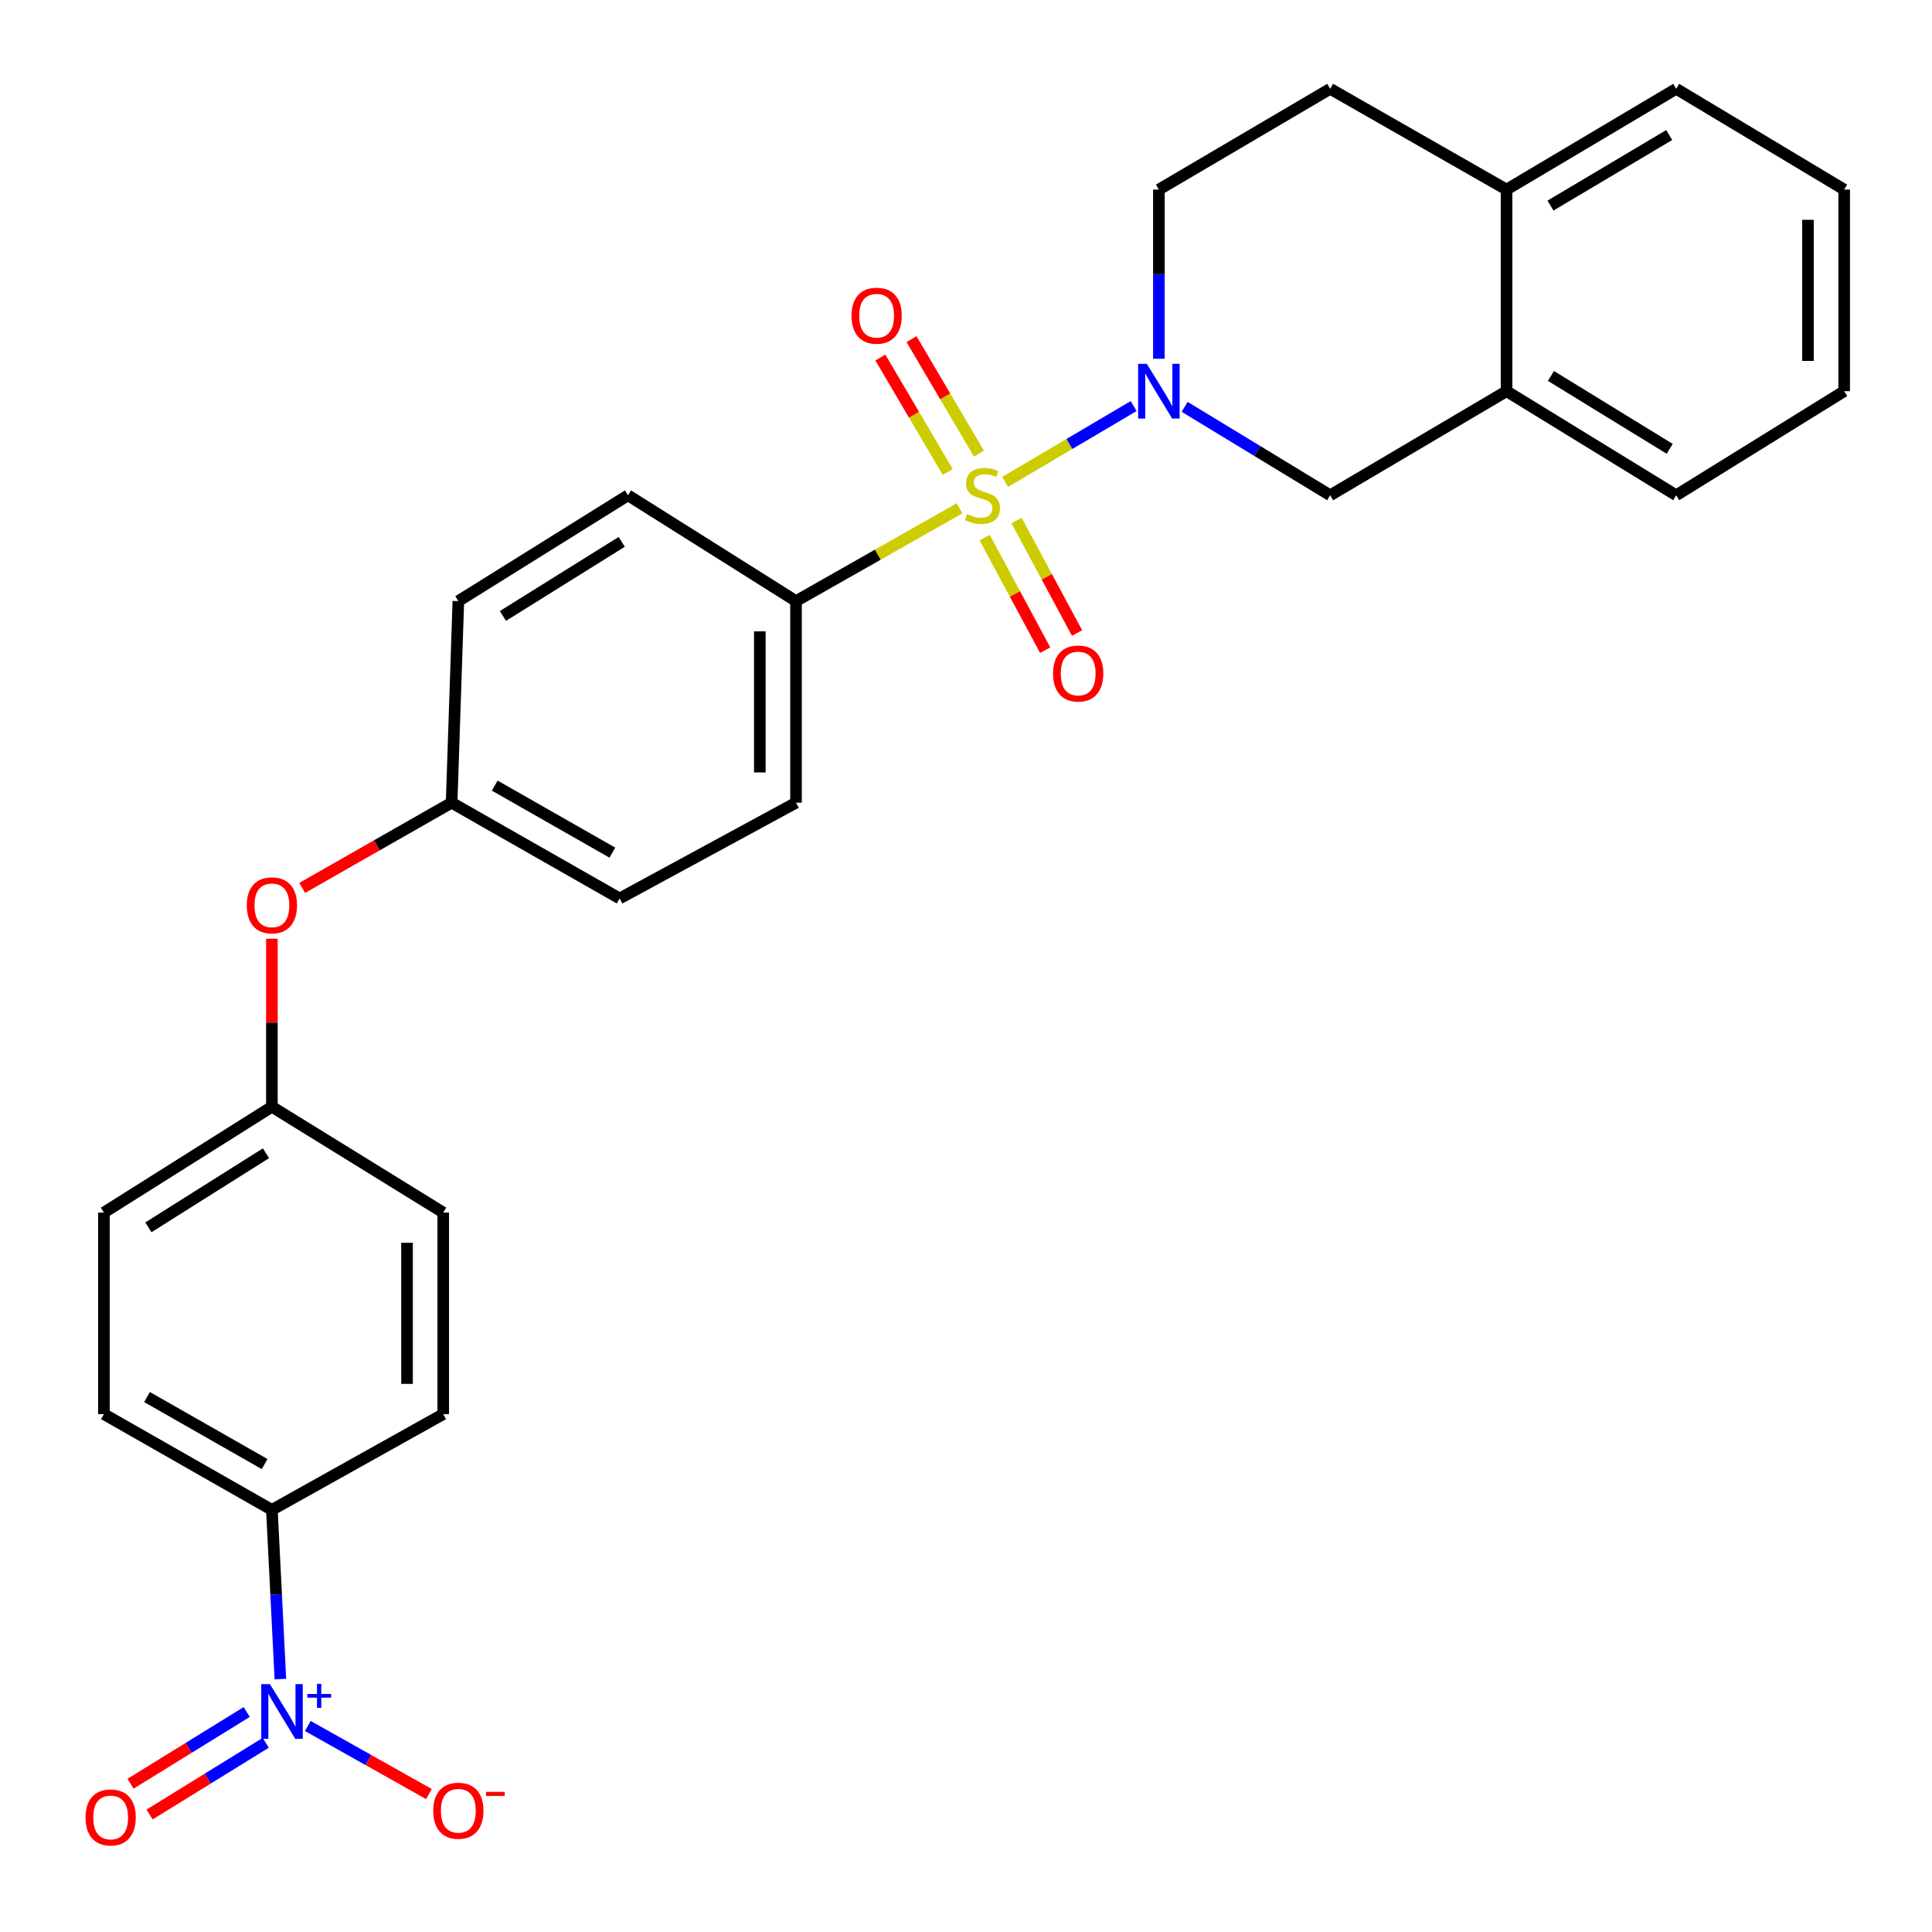 <?xml version='1.0' encoding='iso-8859-1'?>
<svg version='1.1' baseProfile='full'
              xmlns='http://www.w3.org/2000/svg'
                      xmlns:rdkit='http://www.rdkit.org/xml'
                      xmlns:xlink='http://www.w3.org/1999/xlink'
                  xml:space='preserve'
width='1000px' height='1000px' viewBox='0 0 1000 1000'>
<!-- END OF HEADER -->
<rect style='opacity:1.0;fill:#FFFFFF;stroke:none' width='1000' height='1000' x='0' y='0'> </rect>
<path class='bond-0' d='M 520.246,249.439 L 553.514,229.806' style='fill:none;fill-rule:evenodd;stroke:#CCCC00;stroke-width:6px;stroke-linecap:butt;stroke-linejoin:miter;stroke-opacity:1' />
<path class='bond-0' d='M 553.514,229.806 L 586.782,210.173' style='fill:none;fill-rule:evenodd;stroke:#0000FF;stroke-width:6px;stroke-linecap:butt;stroke-linejoin:miter;stroke-opacity:1' />
<path class='bond-3' d='M 496.662,263.089 L 454.339,287.108' style='fill:none;fill-rule:evenodd;stroke:#CCCC00;stroke-width:6px;stroke-linecap:butt;stroke-linejoin:miter;stroke-opacity:1' />
<path class='bond-3' d='M 454.339,287.108 L 412.016,311.127' style='fill:none;fill-rule:evenodd;stroke:#000000;stroke-width:6px;stroke-linecap:butt;stroke-linejoin:miter;stroke-opacity:1' />
<path class='bond-4' d='M 506.685,234.79 L 489.244,205.168' style='fill:none;fill-rule:evenodd;stroke:#CCCC00;stroke-width:6px;stroke-linecap:butt;stroke-linejoin:miter;stroke-opacity:1' />
<path class='bond-4' d='M 489.244,205.168 L 471.804,175.546' style='fill:none;fill-rule:evenodd;stroke:#FF0000;stroke-width:6px;stroke-linecap:butt;stroke-linejoin:miter;stroke-opacity:1' />
<path class='bond-4' d='M 490.541,244.295 L 473.101,214.673' style='fill:none;fill-rule:evenodd;stroke:#CCCC00;stroke-width:6px;stroke-linecap:butt;stroke-linejoin:miter;stroke-opacity:1' />
<path class='bond-4' d='M 473.101,214.673 L 455.66,185.051' style='fill:none;fill-rule:evenodd;stroke:#FF0000;stroke-width:6px;stroke-linecap:butt;stroke-linejoin:miter;stroke-opacity:1' />
<path class='bond-5' d='M 509.671,278.293 L 525.325,307.41' style='fill:none;fill-rule:evenodd;stroke:#CCCC00;stroke-width:6px;stroke-linecap:butt;stroke-linejoin:miter;stroke-opacity:1' />
<path class='bond-5' d='M 525.325,307.41 L 540.978,336.528' style='fill:none;fill-rule:evenodd;stroke:#FF0000;stroke-width:6px;stroke-linecap:butt;stroke-linejoin:miter;stroke-opacity:1' />
<path class='bond-5' d='M 526.172,269.423 L 541.825,298.54' style='fill:none;fill-rule:evenodd;stroke:#CCCC00;stroke-width:6px;stroke-linecap:butt;stroke-linejoin:miter;stroke-opacity:1' />
<path class='bond-5' d='M 541.825,298.54 L 557.479,327.657' style='fill:none;fill-rule:evenodd;stroke:#FF0000;stroke-width:6px;stroke-linecap:butt;stroke-linejoin:miter;stroke-opacity:1' />
<path class='bond-2' d='M 613.166,210.576 L 650.83,233.469' style='fill:none;fill-rule:evenodd;stroke:#0000FF;stroke-width:6px;stroke-linecap:butt;stroke-linejoin:miter;stroke-opacity:1' />
<path class='bond-2' d='M 650.83,233.469 L 688.495,256.362' style='fill:none;fill-rule:evenodd;stroke:#000000;stroke-width:6px;stroke-linecap:butt;stroke-linejoin:miter;stroke-opacity:1' />
<path class='bond-9' d='M 599.832,185.702 L 599.832,141.913' style='fill:none;fill-rule:evenodd;stroke:#0000FF;stroke-width:6px;stroke-linecap:butt;stroke-linejoin:miter;stroke-opacity:1' />
<path class='bond-9' d='M 599.832,141.913 L 599.832,98.124' style='fill:none;fill-rule:evenodd;stroke:#000000;stroke-width:6px;stroke-linecap:butt;stroke-linejoin:miter;stroke-opacity:1' />
<path class='bond-1' d='M 145.124,869.086 L 142.927,825.298' style='fill:none;fill-rule:evenodd;stroke:#0000FF;stroke-width:6px;stroke-linecap:butt;stroke-linejoin:miter;stroke-opacity:1' />
<path class='bond-1' d='M 142.927,825.298 L 140.73,781.511' style='fill:none;fill-rule:evenodd;stroke:#000000;stroke-width:6px;stroke-linecap:butt;stroke-linejoin:miter;stroke-opacity:1' />
<path class='bond-8' d='M 159.323,893.365 L 190.664,910.98' style='fill:none;fill-rule:evenodd;stroke:#0000FF;stroke-width:6px;stroke-linecap:butt;stroke-linejoin:miter;stroke-opacity:1' />
<path class='bond-8' d='M 190.664,910.98 L 222.006,928.595' style='fill:none;fill-rule:evenodd;stroke:#FF0000;stroke-width:6px;stroke-linecap:butt;stroke-linejoin:miter;stroke-opacity:1' />
<path class='bond-10' d='M 127.698,886.128 L 97.631,904.693' style='fill:none;fill-rule:evenodd;stroke:#0000FF;stroke-width:6px;stroke-linecap:butt;stroke-linejoin:miter;stroke-opacity:1' />
<path class='bond-10' d='M 97.631,904.693 L 67.564,923.259' style='fill:none;fill-rule:evenodd;stroke:#FF0000;stroke-width:6px;stroke-linecap:butt;stroke-linejoin:miter;stroke-opacity:1' />
<path class='bond-10' d='M 137.54,902.068 L 107.473,920.633' style='fill:none;fill-rule:evenodd;stroke:#0000FF;stroke-width:6px;stroke-linecap:butt;stroke-linejoin:miter;stroke-opacity:1' />
<path class='bond-10' d='M 107.473,920.633 L 77.406,939.199' style='fill:none;fill-rule:evenodd;stroke:#FF0000;stroke-width:6px;stroke-linecap:butt;stroke-linejoin:miter;stroke-opacity:1' />
<path class='bond-7' d='M 688.495,256.362 L 779.791,202.471' style='fill:none;fill-rule:evenodd;stroke:#000000;stroke-width:6px;stroke-linecap:butt;stroke-linejoin:miter;stroke-opacity:1' />
<path class='bond-13' d='M 412.016,311.127 L 412.016,415.474' style='fill:none;fill-rule:evenodd;stroke:#000000;stroke-width:6px;stroke-linecap:butt;stroke-linejoin:miter;stroke-opacity:1' />
<path class='bond-13' d='M 393.282,326.779 L 393.282,399.822' style='fill:none;fill-rule:evenodd;stroke:#000000;stroke-width:6px;stroke-linecap:butt;stroke-linejoin:miter;stroke-opacity:1' />
<path class='bond-15' d='M 412.016,311.127 L 325.05,256.362' style='fill:none;fill-rule:evenodd;stroke:#000000;stroke-width:6px;stroke-linecap:butt;stroke-linejoin:miter;stroke-opacity:1' />
<path class='bond-6' d='M 140.73,781.511 L 53.785,731.949' style='fill:none;fill-rule:evenodd;stroke:#000000;stroke-width:6px;stroke-linecap:butt;stroke-linejoin:miter;stroke-opacity:1' />
<path class='bond-6' d='M 136.966,757.801 L 76.104,723.108' style='fill:none;fill-rule:evenodd;stroke:#000000;stroke-width:6px;stroke-linecap:butt;stroke-linejoin:miter;stroke-opacity:1' />
<path class='bond-31' d='M 140.73,781.511 L 229.414,731.949' style='fill:none;fill-rule:evenodd;stroke:#000000;stroke-width:6px;stroke-linecap:butt;stroke-linejoin:miter;stroke-opacity:1' />
<path class='bond-24' d='M 779.791,202.471 L 867.6,256.362' style='fill:none;fill-rule:evenodd;stroke:#000000;stroke-width:6px;stroke-linecap:butt;stroke-linejoin:miter;stroke-opacity:1' />
<path class='bond-24' d='M 802.761,194.588 L 864.228,232.312' style='fill:none;fill-rule:evenodd;stroke:#000000;stroke-width:6px;stroke-linecap:butt;stroke-linejoin:miter;stroke-opacity:1' />
<path class='bond-29' d='M 779.791,202.471 L 779.791,98.124' style='fill:none;fill-rule:evenodd;stroke:#000000;stroke-width:6px;stroke-linecap:butt;stroke-linejoin:miter;stroke-opacity:1' />
<path class='bond-12' d='M 599.832,98.124 L 688.495,45.961' style='fill:none;fill-rule:evenodd;stroke:#000000;stroke-width:6px;stroke-linecap:butt;stroke-linejoin:miter;stroke-opacity:1' />
<path class='bond-11' d='M 779.791,98.124 L 688.495,45.961' style='fill:none;fill-rule:evenodd;stroke:#000000;stroke-width:6px;stroke-linecap:butt;stroke-linejoin:miter;stroke-opacity:1' />
<path class='bond-25' d='M 779.791,98.124 L 867.6,45.961' style='fill:none;fill-rule:evenodd;stroke:#000000;stroke-width:6px;stroke-linecap:butt;stroke-linejoin:miter;stroke-opacity:1' />
<path class='bond-25' d='M 802.53,106.406 L 863.996,69.891' style='fill:none;fill-rule:evenodd;stroke:#000000;stroke-width:6px;stroke-linecap:butt;stroke-linejoin:miter;stroke-opacity:1' />
<path class='bond-23' d='M 412.016,415.474 L 320.72,465.035' style='fill:none;fill-rule:evenodd;stroke:#000000;stroke-width:6px;stroke-linecap:butt;stroke-linejoin:miter;stroke-opacity:1' />
<path class='bond-14' d='M 156.407,459.581 L 195.081,437.528' style='fill:none;fill-rule:evenodd;stroke:#FF0000;stroke-width:6px;stroke-linecap:butt;stroke-linejoin:miter;stroke-opacity:1' />
<path class='bond-14' d='M 195.081,437.528 L 233.754,415.474' style='fill:none;fill-rule:evenodd;stroke:#000000;stroke-width:6px;stroke-linecap:butt;stroke-linejoin:miter;stroke-opacity:1' />
<path class='bond-19' d='M 140.73,485.89 L 140.73,529.374' style='fill:none;fill-rule:evenodd;stroke:#FF0000;stroke-width:6px;stroke-linecap:butt;stroke-linejoin:miter;stroke-opacity:1' />
<path class='bond-19' d='M 140.73,529.374 L 140.73,572.858' style='fill:none;fill-rule:evenodd;stroke:#000000;stroke-width:6px;stroke-linecap:butt;stroke-linejoin:miter;stroke-opacity:1' />
<path class='bond-22' d='M 325.05,256.362 L 237.24,311.127' style='fill:none;fill-rule:evenodd;stroke:#000000;stroke-width:6px;stroke-linecap:butt;stroke-linejoin:miter;stroke-opacity:1' />
<path class='bond-22' d='M 321.792,280.472 L 260.325,318.808' style='fill:none;fill-rule:evenodd;stroke:#000000;stroke-width:6px;stroke-linecap:butt;stroke-linejoin:miter;stroke-opacity:1' />
<path class='bond-16' d='M 53.785,731.949 L 53.785,627.623' style='fill:none;fill-rule:evenodd;stroke:#000000;stroke-width:6px;stroke-linecap:butt;stroke-linejoin:miter;stroke-opacity:1' />
<path class='bond-17' d='M 229.414,731.949 L 229.414,627.623' style='fill:none;fill-rule:evenodd;stroke:#000000;stroke-width:6px;stroke-linecap:butt;stroke-linejoin:miter;stroke-opacity:1' />
<path class='bond-17' d='M 210.68,716.3 L 210.68,643.272' style='fill:none;fill-rule:evenodd;stroke:#000000;stroke-width:6px;stroke-linecap:butt;stroke-linejoin:miter;stroke-opacity:1' />
<path class='bond-18' d='M 233.754,415.474 L 237.24,311.127' style='fill:none;fill-rule:evenodd;stroke:#000000;stroke-width:6px;stroke-linecap:butt;stroke-linejoin:miter;stroke-opacity:1' />
<path class='bond-28' d='M 233.754,415.474 L 320.72,465.035' style='fill:none;fill-rule:evenodd;stroke:#000000;stroke-width:6px;stroke-linecap:butt;stroke-linejoin:miter;stroke-opacity:1' />
<path class='bond-28' d='M 256.074,406.632 L 316.951,441.325' style='fill:none;fill-rule:evenodd;stroke:#000000;stroke-width:6px;stroke-linecap:butt;stroke-linejoin:miter;stroke-opacity:1' />
<path class='bond-20' d='M 140.73,572.858 L 229.414,627.623' style='fill:none;fill-rule:evenodd;stroke:#000000;stroke-width:6px;stroke-linecap:butt;stroke-linejoin:miter;stroke-opacity:1' />
<path class='bond-21' d='M 140.73,572.858 L 53.785,627.623' style='fill:none;fill-rule:evenodd;stroke:#000000;stroke-width:6px;stroke-linecap:butt;stroke-linejoin:miter;stroke-opacity:1' />
<path class='bond-21' d='M 137.673,596.924 L 76.811,635.26' style='fill:none;fill-rule:evenodd;stroke:#000000;stroke-width:6px;stroke-linecap:butt;stroke-linejoin:miter;stroke-opacity:1' />
<path class='bond-26' d='M 867.6,256.362 L 954.545,202.471' style='fill:none;fill-rule:evenodd;stroke:#000000;stroke-width:6px;stroke-linecap:butt;stroke-linejoin:miter;stroke-opacity:1' />
<path class='bond-27' d='M 867.6,45.961 L 954.545,98.124' style='fill:none;fill-rule:evenodd;stroke:#000000;stroke-width:6px;stroke-linecap:butt;stroke-linejoin:miter;stroke-opacity:1' />
<path class='bond-30' d='M 954.545,202.471 L 954.545,98.124' style='fill:none;fill-rule:evenodd;stroke:#000000;stroke-width:6px;stroke-linecap:butt;stroke-linejoin:miter;stroke-opacity:1' />
<path class='bond-30' d='M 935.812,186.819 L 935.812,113.776' style='fill:none;fill-rule:evenodd;stroke:#000000;stroke-width:6px;stroke-linecap:butt;stroke-linejoin:miter;stroke-opacity:1' />
<path  class='atom-0' d='M 500.516 266.082
Q 500.836 266.202, 502.156 266.762
Q 503.476 267.322, 504.916 267.682
Q 506.396 268.002, 507.836 268.002
Q 510.516 268.002, 512.076 266.722
Q 513.636 265.402, 513.636 263.122
Q 513.636 261.562, 512.836 260.602
Q 512.076 259.642, 510.876 259.122
Q 509.676 258.602, 507.676 258.002
Q 505.156 257.242, 503.636 256.522
Q 502.156 255.802, 501.076 254.282
Q 500.036 252.762, 500.036 250.202
Q 500.036 246.642, 502.436 244.442
Q 504.876 242.242, 509.676 242.242
Q 512.956 242.242, 516.676 243.802
L 515.756 246.882
Q 512.356 245.482, 509.796 245.482
Q 507.036 245.482, 505.516 246.642
Q 503.996 247.762, 504.036 249.722
Q 504.036 251.242, 504.796 252.162
Q 505.596 253.082, 506.716 253.602
Q 507.876 254.122, 509.796 254.722
Q 512.356 255.522, 513.876 256.322
Q 515.396 257.122, 516.476 258.762
Q 517.596 260.362, 517.596 263.122
Q 517.596 267.042, 514.956 269.162
Q 512.356 271.242, 507.996 271.242
Q 505.476 271.242, 503.556 270.682
Q 501.676 270.162, 499.436 269.242
L 500.516 266.082
' fill='#CCCC00'/>
<path  class='atom-1' d='M 593.572 188.311
L 602.852 203.311
Q 603.772 204.791, 605.252 207.471
Q 606.732 210.151, 606.812 210.311
L 606.812 188.311
L 610.572 188.311
L 610.572 216.631
L 606.692 216.631
L 596.732 200.231
Q 595.572 198.311, 594.332 196.111
Q 593.132 193.911, 592.772 193.231
L 592.772 216.631
L 589.092 216.631
L 589.092 188.311
L 593.572 188.311
' fill='#0000FF'/>
<path  class='atom-2' d='M 139.705 871.698
L 148.985 886.698
Q 149.905 888.178, 151.385 890.858
Q 152.865 893.538, 152.945 893.698
L 152.945 871.698
L 156.705 871.698
L 156.705 900.018
L 152.825 900.018
L 142.865 883.618
Q 141.705 881.698, 140.465 879.498
Q 139.265 877.298, 138.905 876.618
L 138.905 900.018
L 135.225 900.018
L 135.225 871.698
L 139.705 871.698
' fill='#0000FF'/>
<path  class='atom-2' d='M 159.081 876.802
L 164.071 876.802
L 164.071 871.549
L 166.288 871.549
L 166.288 876.802
L 171.41 876.802
L 171.41 878.703
L 166.288 878.703
L 166.288 883.983
L 164.071 883.983
L 164.071 878.703
L 159.081 878.703
L 159.081 876.802
' fill='#0000FF'/>
<path  class='atom-5' d='M 440.74 163.408
Q 440.74 156.608, 444.1 152.808
Q 447.46 149.008, 453.74 149.008
Q 460.02 149.008, 463.38 152.808
Q 466.74 156.608, 466.74 163.408
Q 466.74 170.288, 463.34 174.208
Q 459.94 178.088, 453.74 178.088
Q 447.5 178.088, 444.1 174.208
Q 440.74 170.328, 440.74 163.408
M 453.74 174.888
Q 458.06 174.888, 460.38 172.008
Q 462.74 169.088, 462.74 163.408
Q 462.74 157.848, 460.38 155.048
Q 458.06 152.208, 453.74 152.208
Q 449.42 152.208, 447.06 155.008
Q 444.74 157.808, 444.74 163.408
Q 444.74 169.128, 447.06 172.008
Q 449.42 174.888, 453.74 174.888
' fill='#FF0000'/>
<path  class='atom-6' d='M 545.066 348.612
Q 545.066 341.812, 548.426 338.012
Q 551.786 334.212, 558.066 334.212
Q 564.346 334.212, 567.706 338.012
Q 571.066 341.812, 571.066 348.612
Q 571.066 355.492, 567.666 359.412
Q 564.266 363.292, 558.066 363.292
Q 551.826 363.292, 548.426 359.412
Q 545.066 355.532, 545.066 348.612
M 558.066 360.092
Q 562.386 360.092, 564.706 357.212
Q 567.066 354.292, 567.066 348.612
Q 567.066 343.052, 564.706 340.252
Q 562.386 337.412, 558.066 337.412
Q 553.746 337.412, 551.386 340.212
Q 549.066 343.012, 549.066 348.612
Q 549.066 354.332, 551.386 357.212
Q 553.746 360.092, 558.066 360.092
' fill='#FF0000'/>
<path  class='atom-9' d='M 224.24 937.237
Q 224.24 930.437, 227.6 926.637
Q 230.96 922.837, 237.24 922.837
Q 243.52 922.837, 246.88 926.637
Q 250.24 930.437, 250.24 937.237
Q 250.24 944.117, 246.84 948.037
Q 243.44 951.917, 237.24 951.917
Q 231 951.917, 227.6 948.037
Q 224.24 944.157, 224.24 937.237
M 237.24 948.717
Q 241.56 948.717, 243.88 945.837
Q 246.24 942.917, 246.24 937.237
Q 246.24 931.677, 243.88 928.877
Q 241.56 926.037, 237.24 926.037
Q 232.92 926.037, 230.56 928.837
Q 228.24 931.637, 228.24 937.237
Q 228.24 942.957, 230.56 945.837
Q 232.92 948.717, 237.24 948.717
' fill='#FF0000'/>
<path  class='atom-9' d='M 251.56 927.459
L 261.249 927.459
L 261.249 929.571
L 251.56 929.571
L 251.56 927.459
' fill='#FF0000'/>
<path  class='atom-11' d='M 44.271 940.703
Q 44.271 933.903, 47.631 930.103
Q 50.991 926.303, 57.271 926.303
Q 63.551 926.303, 66.911 930.103
Q 70.271 933.903, 70.271 940.703
Q 70.271 947.583, 66.871 951.503
Q 63.471 955.383, 57.271 955.383
Q 51.031 955.383, 47.631 951.503
Q 44.271 947.623, 44.271 940.703
M 57.271 952.183
Q 61.591 952.183, 63.911 949.303
Q 66.271 946.383, 66.271 940.703
Q 66.271 935.143, 63.911 932.343
Q 61.591 929.503, 57.271 929.503
Q 52.951 929.503, 50.591 932.303
Q 48.271 935.103, 48.271 940.703
Q 48.271 946.423, 50.591 949.303
Q 52.951 952.183, 57.271 952.183
' fill='#FF0000'/>
<path  class='atom-15' d='M 127.73 468.602
Q 127.73 461.802, 131.09 458.002
Q 134.45 454.202, 140.73 454.202
Q 147.01 454.202, 150.37 458.002
Q 153.73 461.802, 153.73 468.602
Q 153.73 475.482, 150.33 479.402
Q 146.93 483.282, 140.73 483.282
Q 134.49 483.282, 131.09 479.402
Q 127.73 475.522, 127.73 468.602
M 140.73 480.082
Q 145.05 480.082, 147.37 477.202
Q 149.73 474.282, 149.73 468.602
Q 149.73 463.042, 147.37 460.242
Q 145.05 457.402, 140.73 457.402
Q 136.41 457.402, 134.05 460.202
Q 131.73 463.002, 131.73 468.602
Q 131.73 474.322, 134.05 477.202
Q 136.41 480.082, 140.73 480.082
' fill='#FF0000'/>
</svg>
